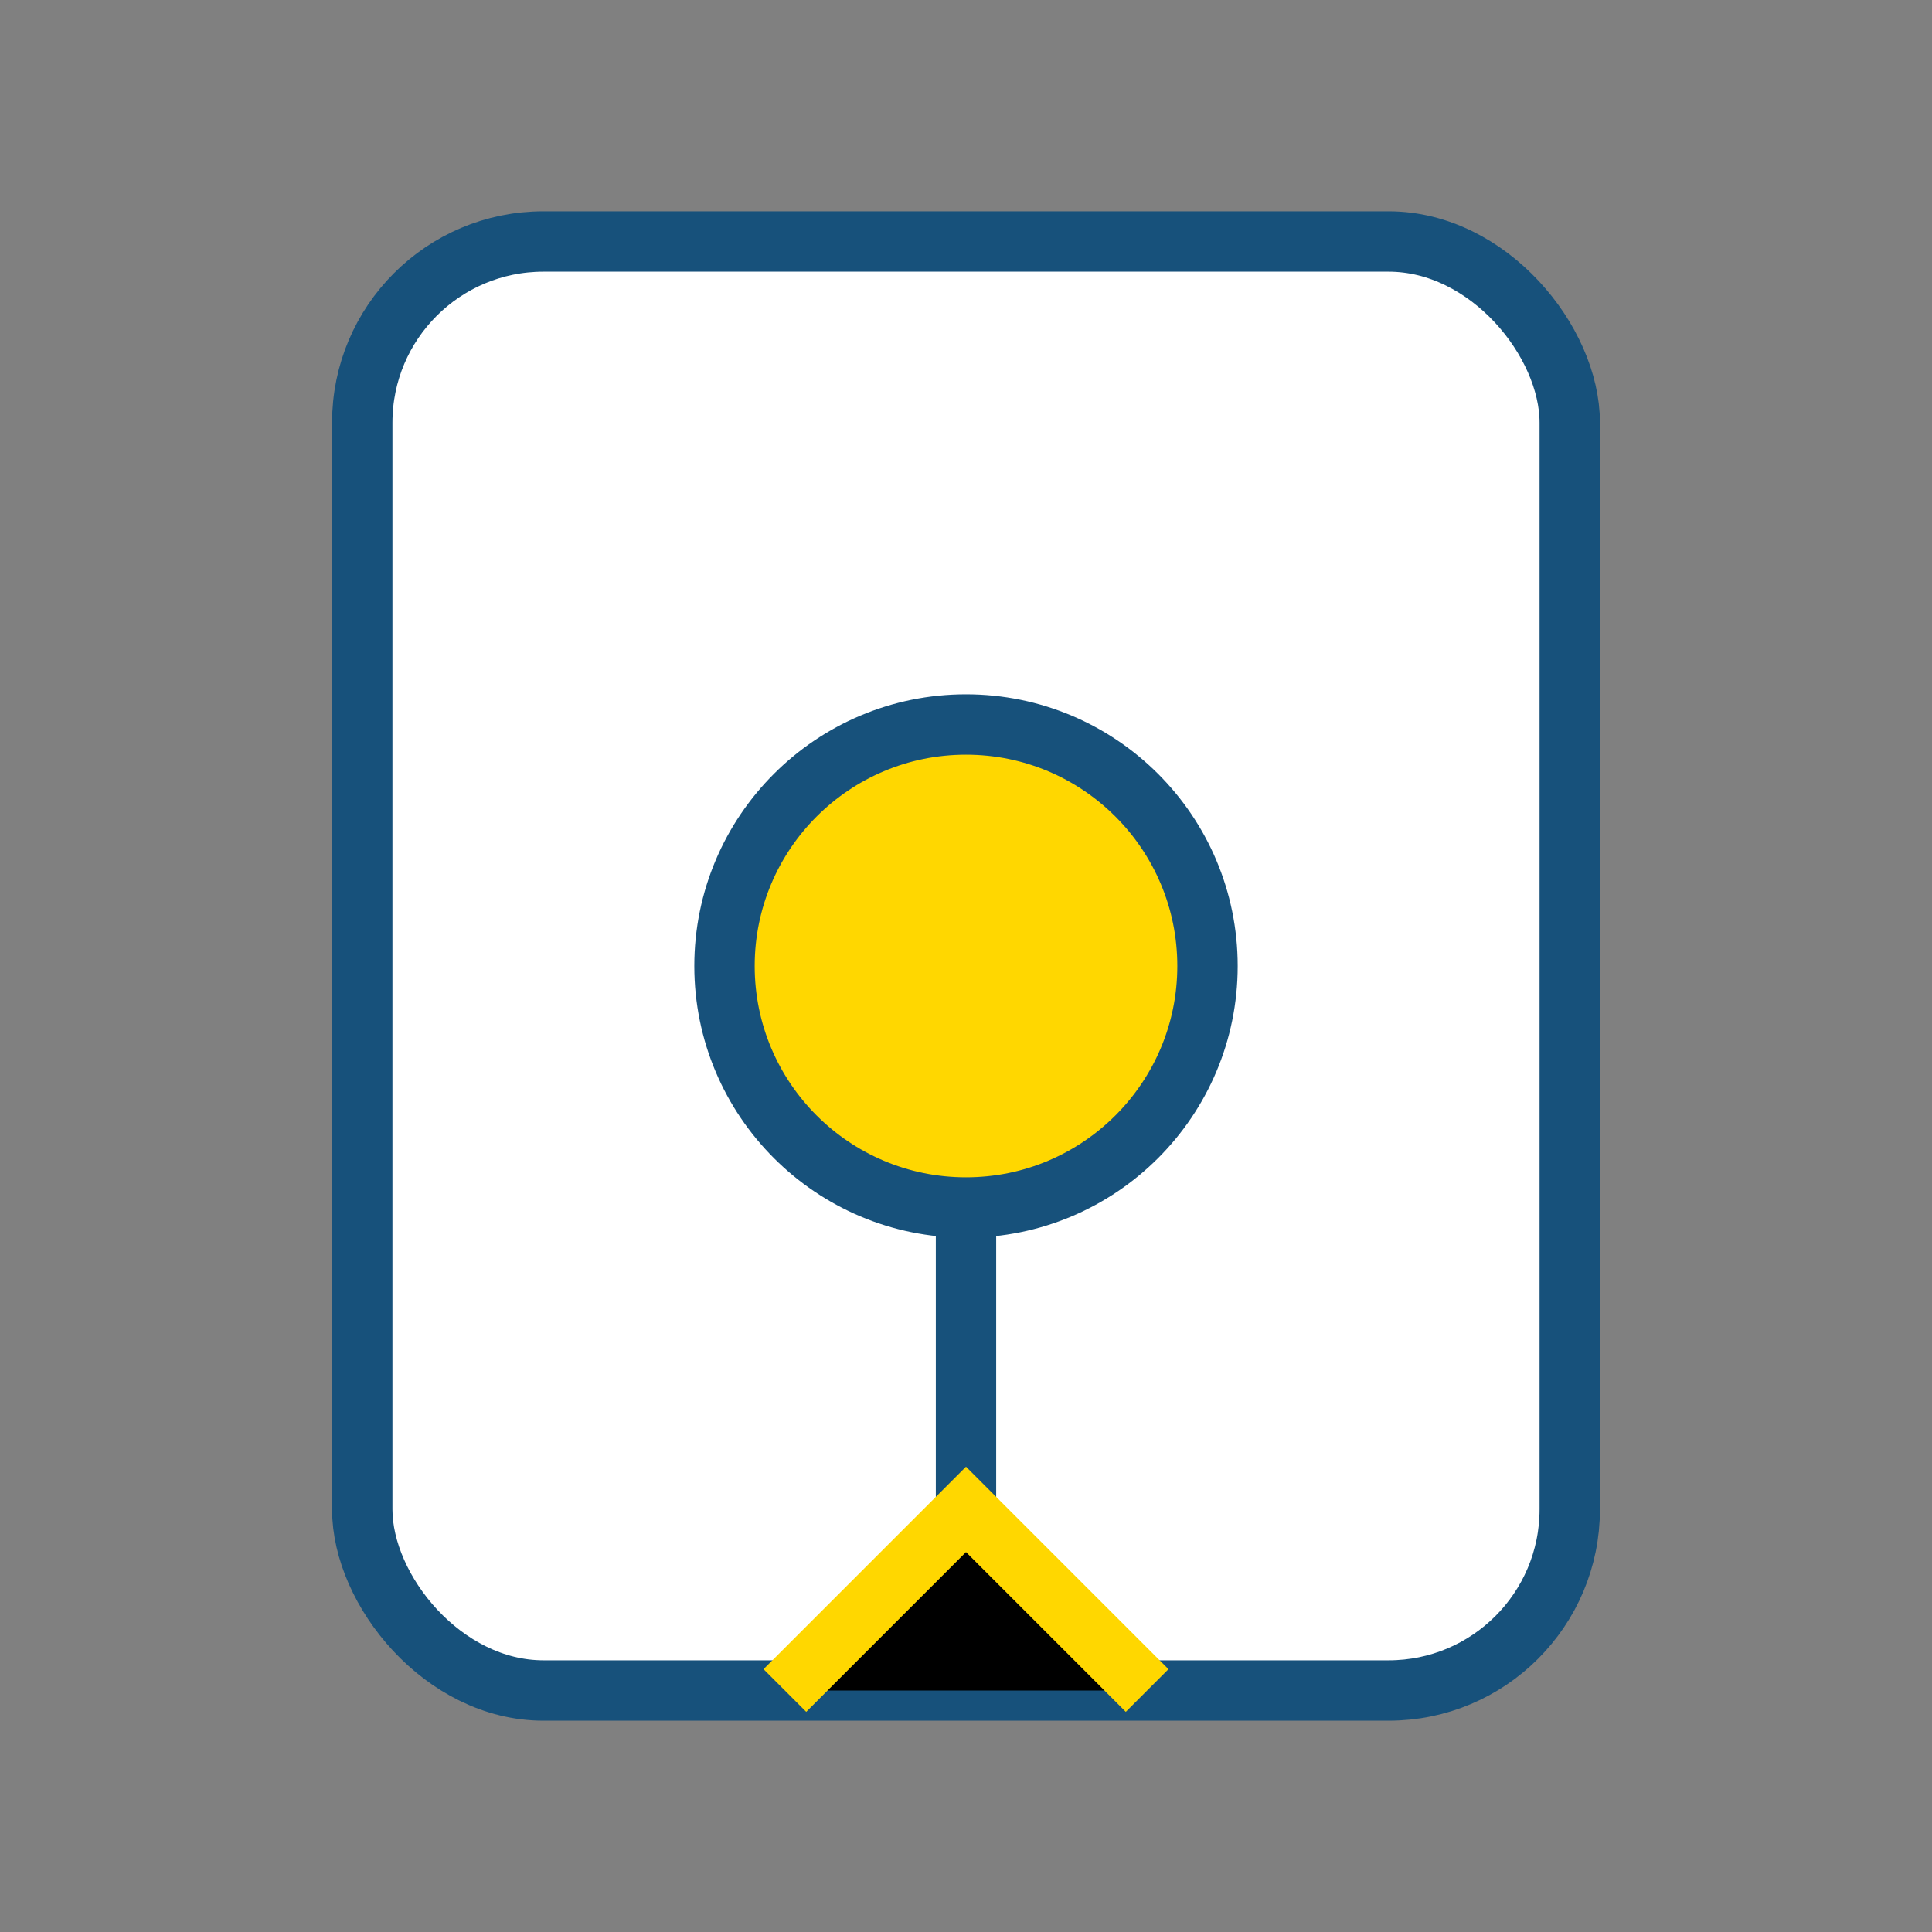 <?xml version="1.0" encoding="UTF-8"?>
<svg xmlns="http://www.w3.org/2000/svg" width="32" height="32" viewBox="0 0 32 32"><rect x="0" y="0" width="32" height="32" fill="#808080" stroke="none"/><rect x="6" y="4" width="20" height="24" rx="3" fill="#FFF" stroke="#17517B"/><circle cx="16" cy="16" r="4" fill="#FFD700" stroke="#17517B"/><path d="M16 20v5" stroke="#17517B"/><path d="M13 28l3-3 3 3" stroke="#FFD700"/></svg>